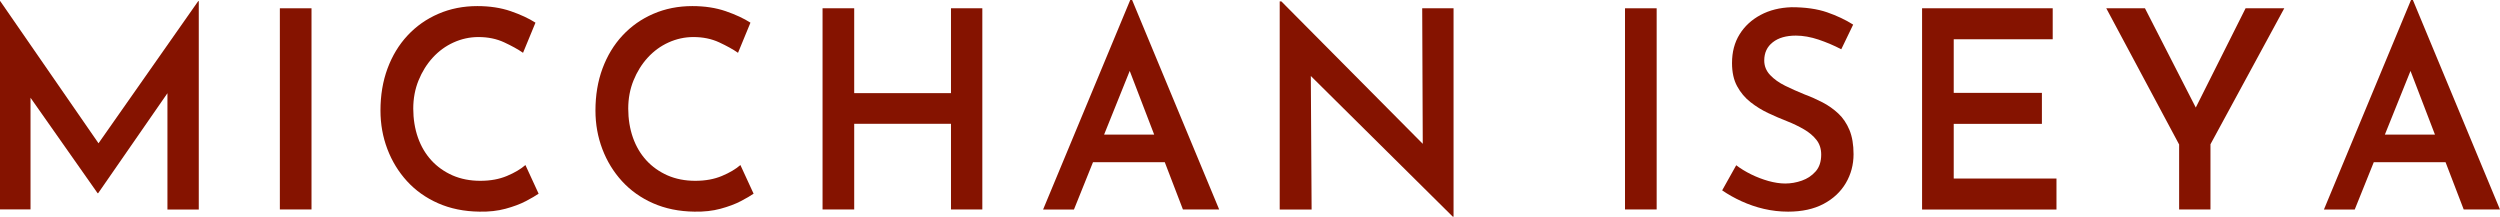 <?xml version="1.0" encoding="UTF-8"?><svg id="_レイヤー_2" xmlns="http://www.w3.org/2000/svg" viewBox="0 0 398.06 34.5"><defs><style>.cls-1{fill:#851300;}</style></defs><g id="text"><path class="cls-1" d="M0,33.35V.18h.04l16.88,24.42-2.15-.48L31.56.18h.09v33.18h-4.99V11.75l.34,2.6-11.37,16.41h-.09L4,14.34l.86-2.38v21.38H0Z"/><path class="cls-1" d="M44.56,1.32h5.04v32.03h-5.04V1.32Z"/><path class="cls-1" d="M85.76,30.84c-.46.32-1.14.72-2.04,1.19-.9.47-1.98.87-3.23,1.21-1.25.34-2.63.49-4.15.46-2.44-.03-4.64-.48-6.59-1.34-1.95-.86-3.6-2.04-4.95-3.52-1.35-1.48-2.39-3.18-3.12-5.1-.73-1.92-1.1-3.97-1.1-6.14,0-2.43.37-4.66,1.12-6.69.75-2.02,1.81-3.78,3.19-5.26,1.38-1.48,3.01-2.63,4.91-3.45,1.89-.82,3.96-1.23,6.2-1.23,1.98,0,3.75.27,5.32.81,1.56.54,2.88,1.15,3.94,1.83l-1.98,4.8c-.8-.56-1.81-1.11-3.01-1.67-1.21-.56-2.57-.84-4.09-.84-1.38,0-2.7.29-3.96.86-1.26.57-2.37,1.38-3.32,2.42-.95,1.04-1.7,2.25-2.26,3.63-.56,1.38-.84,2.88-.84,4.49s.25,3.21.75,4.62c.5,1.41,1.22,2.62,2.15,3.63.93,1.01,2.05,1.8,3.36,2.38,1.31.57,2.78.86,4.41.86s3.02-.26,4.24-.77c1.22-.51,2.2-1.09,2.95-1.74l2.11,4.58Z"/><path class="cls-1" d="M119.99,30.84c-.46.32-1.14.72-2.04,1.19-.9.47-1.98.87-3.23,1.21-1.25.34-2.63.49-4.15.46-2.44-.03-4.64-.48-6.59-1.34-1.95-.86-3.6-2.04-4.95-3.52-1.35-1.48-2.39-3.18-3.12-5.1-.73-1.92-1.1-3.97-1.1-6.14,0-2.43.37-4.66,1.12-6.69.75-2.02,1.81-3.78,3.19-5.26,1.38-1.48,3.01-2.63,4.91-3.45,1.89-.82,3.96-1.23,6.2-1.23,1.98,0,3.75.27,5.32.81,1.56.54,2.88,1.15,3.94,1.83l-1.98,4.8c-.8-.56-1.81-1.11-3.01-1.67-1.21-.56-2.57-.84-4.09-.84-1.38,0-2.7.29-3.96.86-1.26.57-2.37,1.38-3.32,2.42-.95,1.04-1.7,2.25-2.26,3.63-.56,1.38-.84,2.88-.84,4.49s.25,3.21.75,4.62c.5,1.41,1.22,2.62,2.15,3.63.93,1.01,2.05,1.8,3.36,2.38,1.31.57,2.78.86,4.41.86s3.02-.26,4.24-.77c1.22-.51,2.2-1.09,2.95-1.74l2.11,4.58Z"/><path class="cls-1" d="M156.41,1.32v32.03h-4.99v-13.64h-15.41v13.64h-5.04V1.32h5.04v13.51h15.41V1.32h4.99Z"/><path class="cls-1" d="M166.09,33.35L179.96,0h.3l13.86,33.35h-5.77l-9.73-25.34,3.57-2.46-11.19,27.81h-4.91ZM174.79,21.43h10.72l1.72,4.4h-13.95l1.51-4.4Z"/><path class="cls-1" d="M231.32,34.5l-24.07-23.85,1.46.62.13,22.09h-5.08V.22h.26l23.68,23.85-1.16-.35-.09-22.4h4.99v33.18h-.13Z"/><path class="cls-1" d="M258.74,1.32h5.04v32.03h-5.04V1.32Z"/><path class="cls-1" d="M293.14,7.83c-1.12-.59-2.31-1.09-3.57-1.52-1.26-.42-2.47-.64-3.62-.64-1.55,0-2.78.35-3.68,1.06-.9.7-1.36,1.67-1.36,2.9,0,.88.31,1.65.93,2.31.62.66,1.42,1.23,2.41,1.72.99.48,2.03.95,3.12,1.39.95.35,1.89.77,2.82,1.25.93.48,1.77,1.08,2.52,1.78.75.7,1.33,1.58,1.77,2.62.43,1.04.65,2.33.65,3.85,0,1.67-.41,3.21-1.23,4.6-.82,1.39-2,2.5-3.55,3.32-1.55.82-3.43,1.23-5.64,1.23-1.32,0-2.6-.15-3.85-.44s-2.43-.7-3.55-1.21c-1.12-.51-2.15-1.09-3.1-1.74l2.24-4c.69.53,1.48,1.01,2.37,1.45.89.44,1.81.79,2.76,1.06.95.26,1.84.4,2.67.4.89,0,1.77-.15,2.65-.46.88-.31,1.61-.8,2.2-1.47.59-.67.88-1.57.88-2.68,0-.91-.25-1.69-.75-2.33-.5-.64-1.17-1.21-2-1.69-.83-.48-1.74-.92-2.71-1.3-.98-.38-1.97-.81-2.97-1.28-1-.47-1.94-1.05-2.82-1.74-.88-.69-1.59-1.53-2.13-2.53-.55-1-.82-2.23-.82-3.7,0-1.76.4-3.28,1.21-4.58.8-1.29,1.92-2.32,3.34-3.08,1.42-.76,3.06-1.17,4.93-1.23,2.21,0,4.1.27,5.66.81,1.56.54,2.95,1.2,4.15,1.96l-1.89,3.92Z"/><path class="cls-1" d="M306.05,1.32h20.79v4.93h-15.76v8.54h14.04v4.93h-14.04v8.71h16.36v4.93h-21.4V1.32Z"/><path class="cls-1" d="M346.95,22.97l-11.58-21.65h6.16l8.83,17.25-1.51.09,8.7-17.34h6.16l-11.75,21.65v10.38h-4.99v-10.38Z"/><path class="cls-1" d="M370.03,33.35L383.89,0h.3l13.86,33.35h-5.77l-9.73-25.34,3.57-2.46-11.19,27.81h-4.91ZM378.73,21.43h10.72l1.72,4.4h-13.95l1.51-4.4Z"/></g></svg>